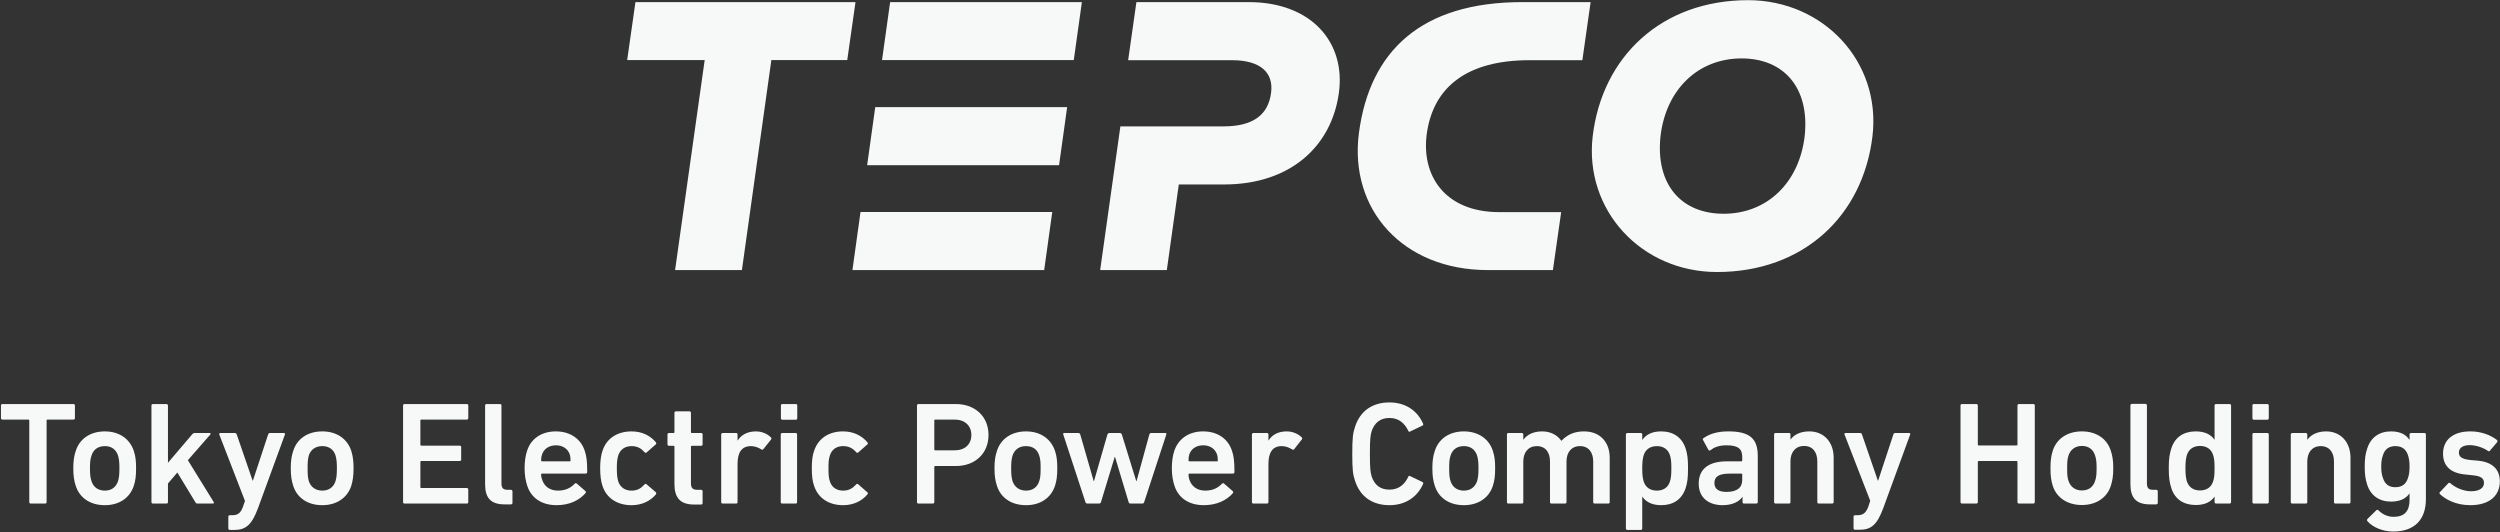 <svg version="1.2" xmlns="http://www.w3.org/2000/svg" viewBox="0 0 1545 329" width="1545" height="329">
	<rect x="0" y="0" width="1545" height="329" fill="#333333" stroke="none"/>
	<title>9501</title>
	<style>
		.s0 { fill: #f7f8f8 } 
	</style>
	<g id="Page 1">
		<path id="Path 91" class="s0" d="m528.7 1.3l-5.1 35.8h-46.9l-18.2 129.8h-41.3l18.3-129.8h-47.9l5.1-35.8zm139.9 0h-118.5l-5 35.8h118.5zm-9.1 64.9h-118.6l-5 35.9h118.6zm-9.2 64.8h-118.5l-5 35.9h118.5zm46.9-93.8h64.2c17.6 0 25.9 7.7 24.1 20.4-1.8 13.3-11 20.5-29.3 20.5h-63.8l-12.5 88.8h41.2l7.4-52.9h27.9c41.5 0 66.5-24 71-56.4 4.4-31.1-16.6-56.3-55.8-56.3h-69.3zm460 46.9c-5.9 49.4-42.7 84-96.1 84-46.7 0-82.2-38.2-76.8-84 5.9-49.3 42.7-84 96.1-84 46.7 0.1 82.2 38.2 76.8 84zm-80.9-48c-26.9 0-46.7 19.2-50.1 48-3.2 29.9 12.8 48 39 48 26.9 0 46.7-19.2 50.1-48 3.2-29.9-12.9-48-39-48zm-135.5-34.8c-62.3 0-94.3 30-101 81-6.1 47.3 27.3 84.6 79.6 84.6h40.3l5.1-35.8h-38.2c-33.9 0-48.5-22.9-44.8-48.8 4.1-28.6 24.9-45.1 63.4-45.1h32.7l5.1-35.9z"/>
		<path id="Path 92" class="s0" d="m46.3 258.4v-7.8c0-0.5-0.3-0.9-0.9-0.9h-43.9c-0.6 0-0.9 0.4-0.9 0.9v7.8c0 0.5 0.3 0.9 0.9 0.9h16.1c0.3 0 0.5 0.2 0.5 0.5v50.5c0 0.6 0.4 0.9 0.9 0.9h8.9c0.5 0 0.9-0.3 0.9-0.9v-50.5q0-0.5 0.5-0.5h16.1c0.6 0 0.9-0.4 0.9-0.9z"/>
		<path id="Path 93" fill-rule="evenodd" class="s0" d="m82.7 278.7c1 3 1.4 5.9 1.4 10.7 0 4.8-0.4 7.7-1.4 10.8-2.5 7.6-9.1 12-17.9 12-8.9 0-15.6-4.4-18-12-1-3.1-1.5-6-1.5-10.8 0-4.8 0.5-7.7 1.5-10.7 2.4-7.6 9.1-12.1 18-12.1 8.8 0 15.4 4.5 17.9 12.1zm-8.9 10.7c0-3.7-0.2-5.7-0.9-8-1.3-3.7-4-5.7-8.1-5.7-4.1 0-7 2-8.2 5.7-0.8 2.3-1 4.3-1 8 0 3.7 0.2 5.8 1 8.1 1.2 3.6 4.1 5.7 8.2 5.7 4.1 0 6.8-2.1 8.1-5.7 0.7-2.3 0.9-4.4 0.9-8.1zm58.3 20.9c0.2 0.4 0.1 0.9-0.5 0.9h-9.5c-0.6 0-1.1-0.2-1.4-0.9l-11.1-18.3-5.8 6.8v11.5c0 0.6-0.4 0.9-1 0.9h-8.3c-0.5 0-0.9-0.3-0.9-0.9v-59.7c0-0.5 0.4-0.9 0.9-0.9h8.3c0.6 0 1 0.4 1 0.9v35.4l14.9-17.5c0.5-0.6 1-0.9 1.7-0.9h9.2c0.6 0 0.7 0.6 0.4 0.9l-13.9 15.9zm44-41.8l-16.6 45.4c-3.8 10.3-7.5 13.6-14.7 13.6h-2.8c-0.5 0-0.9-0.4-0.9-0.9v-7.3c0-0.5 0.4-0.9 0.9-0.9h1.6c3.5 0 5.2-1.5 6.5-5.1l1.3-3.7-15.9-41.1c-0.2-0.5 0.2-0.9 0.7-0.9h9c0.5 0 0.9 0.4 1.1 0.9l9.8 28.5h0.2l9.4-28.5c0.2-0.5 0.5-0.9 1.1-0.9h8.6c0.5 0 0.9 0.4 0.7 0.9zm41 10.2c0.9 3 1.4 5.9 1.4 10.7 0 4.8-0.5 7.7-1.4 10.8-2.5 7.6-9.2 12-17.9 12-8.9 0-15.6-4.4-18-12-1-3.1-1.5-6-1.5-10.8 0-4.8 0.5-7.7 1.5-10.7 2.4-7.7 9.1-12.1 18-12.1 8.7 0 15.4 4.4 17.9 12.1zm-8.9 10.7c0-3.7-0.2-5.7-0.9-8.1-1.2-3.6-4.1-5.6-8.1-5.6-4.1 0-7 2-8.3 5.6-0.7 2.4-0.8 4.4-0.8 8.1 0 3.7 0.1 5.8 0.8 8.1 1.3 3.6 4.2 5.7 8.3 5.7 4 0 6.9-2.1 8.1-5.7 0.7-2.3 0.9-4.4 0.9-8.1zm81.2-38.8v7.8c0 0.5-0.3 0.9-0.9 0.9h-28.2q-0.5 0-0.5 0.5v15q0 0.6 0.5 0.6h23.8c0.5 0 0.9 0.3 0.9 0.9v7.8c0 0.5-0.4 0.8-0.9 0.8h-23.8c-0.4 0-0.5 0.3-0.5 0.6v15.6q0 0.5 0.5 0.5h28.2c0.6 0 0.9 0.4 0.9 0.9v7.8q0 0.9-0.9 0.9h-38.5q-0.9 0-0.9-0.9v-59.7q0-0.9 0.9-0.9h38.5q0.9 0 0.9 0.9zm27.3 53v7.3c0 0.5-0.4 0.8-1 0.8h-3.9c-8.5 0-12-4-12-12.4v-48.7c0-0.6 0.4-0.9 0.9-0.9h8.3q0.9 0 0.9 0.9v48.1c0 3 1.2 4 3.8 4h2c0.6 0 1 0.4 1 0.9zm44.7-24.9c1 3 1.5 6 1.5 13 0 0.6-0.4 1-1.1 1h-26.8c-0.4 0-0.6 0.1-0.6 0.5 0 1.3 0.3 2.3 0.7 3.4 1.4 4.2 4.9 6.6 9.8 6.6 4.8 0 8-1.9 10.2-4.2 0.4-0.5 0.9-0.5 1.3-0.2l5.4 4.7c0.4 0.4 0.4 0.8 0 1.3-3.7 4.3-9.8 7.4-17.8 7.4-9.3 0-15.8-4.5-18.2-12.1-0.9-2.8-1.6-6.2-1.6-10.7 0-4.5 0.6-8 1.5-10.7 2.4-7.7 9.1-12.1 17.8-12.1 8.9 0 15.5 4.6 17.9 12.1zm-8.8 5.8c0-1.5-0.2-2.6-0.5-3.7-1.2-3.5-4.4-5.6-8.5-5.6-4.2 0-7.4 2.1-8.6 5.6-0.4 1.1-0.6 2.2-0.6 3.7q0 0.6 0.6 0.6h17.1q0.5 0 0.5-0.6zm29.5-3.1c-0.7 2.1-0.9 4.6-0.9 8 0 3.4 0.2 6 0.9 8.2 1.3 3.7 4.3 5.6 8.2 5.6 3.6 0 5.8-1.4 8-3.8 0.4-0.5 0.8-0.5 1.3-0.1l5.7 4.9c0.4 0.4 0.3 0.8 0.1 1.3-3.5 4.1-8.6 6.7-15.1 6.7-8.8 0-15.5-4.3-18-12-0.9-2.7-1.4-6.2-1.4-10.8 0-4.6 0.5-8 1.4-10.7 2.5-7.8 9.2-12.1 18-12.1 6.5 0 11.6 2.6 15.1 6.8 0.2 0.4 0.3 0.9-0.1 1.2l-5.7 5c-0.5 0.4-0.9 0.3-1.3-0.2-2.2-2.4-4.4-3.7-8-3.7-3.9 0-6.9 1.9-8.2 5.7zm52.1-12.9v6.1c0 0.5-0.3 0.9-0.9 0.9h-5.8q-0.5 0-0.5 0.5v22.6c0 3.1 1.2 4.1 4 4.1h2.3c0.6 0 0.9 0.4 0.9 0.9v7.3c0 0.5-0.3 0.9-0.9 0.9h-4.3c-8.8 0-12.2-4.3-12.2-12.8v-23q0-0.5-0.5-0.5h-2.9c-0.5 0-0.9-0.4-0.9-0.9v-6.1c0-0.5 0.4-0.9 0.9-0.9h2.9q0.5 0 0.5-0.6v-11.9c0-0.5 0.4-0.9 1-0.9h8.3c0.5 0 0.9 0.4 0.9 0.9v11.9q0 0.6 0.5 0.6h5.8c0.6 0 0.9 0.4 0.9 0.9zm42.1 1.7c0.5 0.5 0.6 0.8 0.3 1.3l-4.8 6c-0.4 0.5-0.9 0.6-1.3 0.2-2-1.2-4.1-2-6.4-2-5.8 0-8.3 4-8.3 11v23.6q0 0.9-0.9 0.9h-8.3c-0.5 0-0.9-0.3-0.9-0.9v-41.8c0-0.5 0.4-0.9 0.9-0.9h8.3c0.6 0 0.9 0.4 0.9 0.9v3.7h0.1c2.1-3.3 5.8-5.6 11.3-5.6 3.5 0 6.9 1.4 9.1 3.6zm16.4-19.6v7.9c0 0.5-0.3 0.9-0.9 0.9h-8.3c-0.5 0-0.9-0.4-0.9-0.9v-7.9c0-0.6 0.4-0.9 0.9-0.9h8.3q0.9 0 0.9 0.9z"/>
		<path id="Path 94" fill-rule="evenodd" class="s0" d="m492.6 268.5v41.8q0 0.9-0.9 0.9h-8.3c-0.5 0-0.9-0.3-0.9-0.9v-41.8c0-0.5 0.4-0.9 0.9-0.9h8.3c0.6 0 0.9 0.4 0.9 0.9zm20.3 12.9c-0.8 2.1-0.9 4.6-0.9 8 0 3.4 0.1 6 0.9 8.2 1.2 3.7 4.3 5.6 8.1 5.6 3.6 0 5.9-1.4 8.1-3.8 0.3-0.5 0.8-0.5 1.3-0.1l5.7 5c0.4 0.3 0.3 0.8 0 1.2-3.4 4.1-8.6 6.7-15.1 6.7-8.7 0-15.4-4.3-17.9-12-1-2.7-1.4-6.2-1.4-10.8 0-4.6 0.4-8 1.4-10.7 2.5-7.8 9.2-12.1 17.9-12.1 6.5 0 11.7 2.7 15.1 6.8 0.3 0.4 0.4 0.9 0 1.2l-5.7 5c-0.5 0.4-1 0.3-1.3-0.2-2.2-2.4-4.5-3.7-8.1-3.7-3.8 0-6.9 1.9-8.1 5.7zm98-12.6c0 11.5-8.3 19.2-20.2 19.2h-12.8q-0.5 0-0.5 0.5v21.8c0 0.6-0.4 0.9-0.9 0.9h-8.9c-0.5 0-0.9-0.3-0.9-0.9v-59.7c0-0.5 0.4-0.9 0.9-0.9h23.1c11.9 0 20.2 7.7 20.2 19.1zm-10.6 0c0-5.6-3.9-9.5-10.3-9.5h-12.1q-0.5 0-0.5 0.5v17.9q0 0.6 0.5 0.6h12.1c6.4 0 10.3-3.8 10.3-9.5zm51.7 9.9c1 3 1.4 5.9 1.4 10.7 0 4.8-0.4 7.7-1.4 10.8-2.5 7.6-9.1 12-17.9 12-8.9 0-15.6-4.4-18-12-1-3.1-1.5-6-1.5-10.8 0-4.8 0.5-7.7 1.5-10.7 2.4-7.6 9.1-12.1 18-12.1 8.8 0 15.4 4.5 17.9 12.1zm-8.9 10.7c0-3.7-0.1-5.7-0.9-8-1.2-3.7-4-5.7-8.1-5.7-4.1 0-7 2-8.3 5.7-0.7 2.3-0.9 4.3-0.9 8 0 3.7 0.2 5.8 0.9 8.1 1.3 3.6 4.2 5.7 8.3 5.7 4.1 0 6.9-2.1 8.1-5.7 0.8-2.3 0.9-4.4 0.9-8.1zm77.7-20.9l-13.7 41.8c-0.2 0.6-0.6 0.9-1.1 0.9h-7.4c-0.6 0-0.9-0.3-1.1-0.9l-8.4-27.9h-0.2l-8.5 27.9c-0.2 0.6-0.6 0.9-1.1 0.9h-7.4c-0.5 0-0.9-0.3-1.1-0.9l-13.7-41.8c-0.2-0.5 0-0.9 0.6-0.9h8.7q0.9 0 1.2 0.9l8.3 28.8h0.2l8.3-28.8c0.2-0.5 0.7-0.9 1.3-0.9h6.4c0.6 0 1 0.4 1.2 0.9l8.9 28.8h0.2l7.9-28.8q0.3-0.9 1.2-0.9h8.7c0.5 0 0.8 0.4 0.6 0.9zm40.6 10.2c1 3 1.5 6 1.5 13.1 0 0.5-0.4 0.9-1 0.9h-26.9c-0.3 0-0.5 0.1-0.5 0.5 0 1.3 0.2 2.4 0.6 3.4 1.5 4.2 4.9 6.6 9.8 6.6 4.9 0 8-1.9 10.2-4.2 0.5-0.5 0.9-0.5 1.3-0.2l5.4 4.7c0.4 0.4 0.4 0.8 0.1 1.3-3.7 4.3-9.9 7.4-17.9 7.4-9.3 0-15.8-4.5-18.2-12.1-0.9-2.8-1.6-6.2-1.6-10.7 0-4.5 0.6-8 1.5-10.7 2.5-7.6 9.1-12.1 17.8-12.1 9 0 15.5 4.6 17.9 12.1zm-8.8 5.8c0-1.5-0.1-2.6-0.5-3.7-1.2-3.5-4.4-5.6-8.5-5.6-4.2 0-7.4 2.1-8.6 5.6-0.3 1.1-0.5 2.2-0.5 3.7q0 0.6 0.5 0.6h17.1q0.6 0 0.5-0.6zm51.8-14.3c0.4 0.5 0.5 0.9 0.2 1.3l-4.8 6.1c-0.4 0.4-0.9 0.5-1.3 0.1-2-1.2-4.1-2-6.4-2-5.7 0-8.2 4-8.2 11v23.6c0 0.6-0.4 0.9-0.9 0.9h-8.4c-0.5 0-0.9-0.3-0.9-0.9v-41.8c0-0.5 0.4-0.9 0.9-0.9h8.4c0.5 0 0.9 0.4 0.9 0.9v3.7h0.1c2-3.3 5.7-5.6 11.2-5.6 3.5 0 6.9 1.4 9.2 3.6zm43.3-3.8c-0.8 2.6-1.1 5-1.1 14.1 0 9 0.3 11.4 1.1 14 1.7 5 5.1 8.1 11 8.1 6.1 0 9.5-3.6 11.6-7.9 0.1-0.5 0.5-0.8 1.1-0.5l7.7 3.7c0.4 0.2 0.6 0.6 0.4 1.1-3.5 8.1-10.9 13.2-20.8 13.2-10.4 0-18.1-5.1-21.3-15.1-1.3-3.8-1.7-6.9-1.7-16.6 0-9.8 0.4-12.9 1.7-16.7 3.2-10 10.9-15.1 21.3-15.1 9.9 0 17.3 5.1 20.8 13.2 0.2 0.5 0 0.9-0.4 1.1l-7.7 3.7c-0.6 0.3-1 0-1.1-0.5-2.1-4.3-5.5-7.9-11.6-7.9-5.9 0-9.3 3.2-11 8.1zm74.9 12.3c1 3 1.4 5.9 1.4 10.7 0 4.8-0.4 7.7-1.4 10.8-2.4 7.6-9.2 12-17.9 12-8.9 0-15.6-4.4-18-12-1-3.1-1.5-6-1.5-10.8 0-4.8 0.5-7.7 1.5-10.7 2.4-7.6 9.1-12.1 18-12.1 8.7 0 15.5 4.5 17.9 12.1zm-8.9 10.7c0-3.7-0.2-5.7-0.9-8-1.3-3.7-4.1-5.7-8.1-5.7-4.1 0-7 2-8.2 5.7-0.8 2.3-0.9 4.3-0.9 8 0 3.7 0.1 5.8 0.9 8.1 1.2 3.6 4.1 5.7 8.2 5.7 4 0 6.8-2.1 8.1-5.7 0.7-2.3 0.9-4.4 0.9-8.1zm81.1-6.6v27.5c0 0.6-0.4 0.9-0.9 0.9h-8.4c-0.5 0-0.9-0.3-0.9-0.9v-25.1c0-5.6-2.8-9.5-8.2-9.5-5.3 0-8.3 3.9-8.3 9.5v25.1c0 0.6-0.4 0.9-0.9 0.9h-8.4c-0.5 0-0.9-0.3-0.9-0.9v-25.1c0-5.6-2.7-9.5-8.2-9.5-5.2 0-8.3 3.9-8.3 9.5v25.1q0 0.9-0.9 0.9h-8.3q-0.9 0-0.9-0.9v-41.8c0-0.5 0.3-0.9 0.9-0.9h8.3c0.6 0 0.9 0.4 0.9 0.9v3.2h0.1c1.9-2.7 5.7-5.1 11.5-5.1 5.1 0 9.3 2.1 11.9 5.8h0.1c3.4-3.6 7.7-5.8 13.9-5.8 10.2 0 15.9 6.9 15.9 16.2zm46.9-5.7c1.1 3.4 1.5 6.4 1.5 12.3 0 5.9-0.4 9-1.5 12.3-2.3 7-7.7 10.5-15.1 10.5-5.9 0-9.5-2.2-11.6-5.2h-0.1v19.6c0 0.5-0.3 0.9-0.9 0.9h-8.3c-0.5 0-0.9-0.4-0.9-0.9v-58.1c0-0.5 0.4-0.9 0.9-0.9h8.3c0.6 0 0.9 0.4 0.9 0.9v3.3h0.1c2.1-3 5.7-5.2 11.6-5.2 7.4 0 12.8 3.6 15.1 10.5zm-8.8 12.3c0-4-0.2-6.1-0.9-8.1-1.1-3.6-4-5.6-8-5.6-4.2 0-7 2-8.2 5.6-0.6 2-0.9 4.1-0.9 8.1 0 4 0.3 6.2 0.9 8.2 1.2 3.6 4 5.6 8.2 5.6 4 0 6.9-2 8-5.6 0.7-2 0.9-4.2 0.9-8.2zm53.4-7.6v28.5c0 0.6-0.4 0.9-0.9 0.9h-7.6q-0.9 0-0.9-0.9v-3.2h-0.1c-2.1 3-6.2 5.1-12.3 5.1-8 0-14.7-4.2-14.7-13.3 0-9.5 6.7-13.8 17.5-13.8h8.9q0.5 0 0.5-0.6v-2.1c0-4.9-2.4-7.2-9.7-7.2-4.9 0-7.9 1.4-9.9 3-0.5 0.4-1 0.3-1.3-0.2l-3.3-6c-0.3-0.4-0.2-0.9 0.1-1.1 3.6-2.6 8.4-4.3 15.5-4.3 13.3 0 18.2 4.5 18.2 15.2zm-9.6 11.4c0-0.4-0.2-0.5-0.5-0.5h-7.3c-6.5 0-9.4 1.8-9.4 5.8 0 3.7 2.6 5.5 7.5 5.5 6.3 0 9.7-2.5 9.7-7.4zm56.5-10.4v27.5c0 0.5-0.4 0.9-0.9 0.9h-8.3c-0.6 0-0.9-0.4-0.9-0.9v-25.2c0-5.6-2.8-9.5-8.2-9.5-5.3 0-8.4 3.9-8.4 9.5v25.2c0 0.5-0.3 0.9-0.8 0.9h-8.4c-0.5 0-0.9-0.4-0.9-0.9v-41.8c0-0.6 0.4-0.9 0.9-0.9h8.4c0.5 0 0.8 0.3 0.8 0.9v3.1h0.1c1.9-2.7 5.7-5 11.5-5 9.3 0 15.1 6.8 15.1 16.2zm47.3-14.3l-16.6 45.4c-3.8 10.3-7.4 13.5-14.7 13.5h-2.8c-0.5 0-0.9-0.3-0.9-0.9v-7.2c0-0.6 0.4-0.9 0.9-0.9h1.7c3.4 0 5.1-1.6 6.5-5.2l1.2-3.7-15.9-41c-0.2-0.6 0.2-0.9 0.7-0.9h9c0.5 0 0.9 0.3 1.1 0.9l9.8 28.5h0.2l9.4-28.5c0.2-0.6 0.6-0.9 1.1-0.9h8.6c0.5 0 0.9 0.3 0.7 0.9zm77-17.9v59.7c0 0.5-0.4 0.9-0.9 0.9h-8.9c-0.5 0-0.9-0.4-0.9-0.9v-24.8c0-0.4-0.2-0.6-0.5-0.6h-23.5c-0.3 0-0.5 0.2-0.5 0.6v24.8c0 0.5-0.4 0.9-0.9 0.9h-8.9c-0.5 0-0.9-0.4-0.9-0.9v-59.7c0-0.6 0.4-0.9 0.9-0.9h8.9c0.5 0 0.9 0.3 0.9 0.9v24.2q0 0.5 0.5 0.5h23.5q0.5 0 0.5-0.5v-24.2c0-0.6 0.4-0.9 0.9-0.9h8.9c0.5 0 0.9 0.3 0.9 0.9zm47 28c1 3.1 1.5 6 1.5 10.7 0 4.9-0.5 7.7-1.5 10.9-2.4 7.5-9.1 11.9-17.9 11.9-8.8 0-15.6-4.4-18-11.9-1-3.2-1.4-6-1.4-10.9 0-4.7 0.4-7.6 1.4-10.7 2.4-7.6 9.2-12 18-12 8.8 0 15.5 4.4 17.9 12zm-8.8 10.7c0-3.7-0.2-5.6-1-8-1.2-3.6-4-5.7-8.1-5.7-4 0-6.9 2.1-8.2 5.7-0.8 2.4-0.9 4.3-0.9 8 0 3.8 0.1 5.9 0.9 8.1 1.3 3.6 4.2 5.7 8.2 5.7 4.1 0 6.9-2.1 8.1-5.7 0.8-2.2 1-4.3 1-8.1zm37.8 14.3v7.2c0 0.6-0.4 0.9-1 0.9h-3.9c-8.5 0-12-4.1-12-12.5v-48.7c0-0.5 0.4-0.9 0.9-0.9h8.4c0.5 0 0.9 0.4 0.9 0.9v48.2c0 3 1.1 4 3.8 4h1.9c0.6 0 1 0.3 1 0.9zm45.3-53v59.7c0 0.5-0.4 0.9-0.9 0.9h-8.4c-0.5 0-0.9-0.4-0.9-0.9v-3.3h-0.1c-2 3-5.7 5.1-11.5 5.1-7.4 0-12.9-3.5-15.1-10.4-1.1-3.4-1.6-6.5-1.6-12.3 0-5.9 0.5-9 1.6-12.3 2.2-7 7.7-10.5 15.1-10.5 5.8 0 9.5 2.1 11.5 5.1h0.1v-21.1c0-0.6 0.4-0.9 0.9-0.9h8.4c0.5 0 0.9 0.3 0.9 0.9zm-10.2 38.8c0-4-0.2-6.2-0.9-8.2-1.1-3.6-4-5.6-8.1-5.6-4.1 0-6.9 2-8.1 5.6-0.6 2-0.9 4.2-0.9 8.2 0 3.9 0.3 6.1 0.9 8.1 1.2 3.6 4 5.6 8.1 5.6 4.1 0 7-2 8.1-5.6 0.7-2 0.9-4.2 0.9-8.1zm33.5-20.9v41.8c0 0.5-0.4 0.9-0.9 0.9h-8.3c-0.6 0-0.9-0.4-0.9-0.9v-41.8q0-0.9 0.9-0.9h8.3c0.5 0 0.9 0.3 0.9 0.9z"/>
		<path id="Path 95" fill-rule="evenodd" class="s0" d="m1402.1 250.6v7.9c0 0.5-0.4 0.9-0.9 0.9h-8.3c-0.6 0-0.9-0.4-0.9-0.9v-7.9c0-0.5 0.3-0.9 0.9-0.9h8.3c0.5 0 0.9 0.4 0.9 0.9zm50.5 32.2v27.5c0 0.6-0.4 0.9-0.9 0.9h-8.4c-0.5 0-0.9-0.3-0.9-0.9v-25.1c0-5.6-2.8-9.5-8.2-9.5-5.3 0-8.3 3.9-8.3 9.5v25.1c0 0.6-0.4 0.9-0.9 0.9h-8.3c-0.6 0-1-0.3-1-0.9v-41.8c0-0.5 0.4-0.9 1-0.9h8.3c0.5 0 0.9 0.4 0.9 0.9v3.2h0.1c1.9-2.7 5.7-5.1 11.5-5.1 9.3 0 15.1 6.9 15.1 16.2zm46.6-14.3v40c0 12.5-6.9 20-20.3 20-6.1 0-12.5-2.5-15.9-6.5-0.3-0.5-0.3-0.8 0.1-1.3l5.4-5.3q0.7-0.7 1.4 0c2.6 2.6 5.8 4 9.4 4 6.7 0 9.8-3.6 9.8-10.4v-4h-0.1c-2 3-5.7 5-11.3 5-7.3 0-12.6-3.7-14.8-10.5-1.1-3.4-1.5-6.4-1.5-11.2 0-4.8 0.4-7.7 1.5-11 2.2-7 7.5-10.7 14.8-10.7 5.6 0 9.3 2 11.3 5.2h0.1v-3.3c0-0.5 0.4-0.9 0.9-0.9h8.3c0.6 0 0.9 0.4 0.9 0.9zm-10.1 19.8c0-2.9-0.3-5-1-7.1-1.2-3.5-3.6-5.5-7.8-5.5-4 0-6.5 2-7.6 5.5-0.8 2.1-1.1 4.2-1.1 7.1 0 3 0.3 5.2 1.1 7.2 1.1 3.6 3.6 5.6 7.6 5.6 4.2 0 6.6-2 7.8-5.6 0.7-2 1-4.2 1-7.2zm55.8 9.2c0 8.7-6.3 14.7-18.2 14.7-9 0-15.2-3.5-18.8-6.8-0.4-0.4-0.4-1 0-1.3l5.2-5.5c0.3-0.3 0.9-0.3 1.2 0 3.2 2.9 8.3 5 12.8 5 5.3 0 8-2.1 8-5.1 0-2.7-1.5-4.3-7.2-4.8l-4.7-0.5c-8.9-0.9-13.4-5.4-13.4-12.8 0-8.5 6.1-13.8 16.9-13.8 6.8 0 12.5 2.3 16.4 5.3 0.4 0.4 0.4 0.9 0.2 1.3l-4.5 5.3c-0.3 0.5-0.8 0.5-1.2 0.2-2.7-1.9-7.1-3.6-11.4-3.6-4.3 0-6.6 1.9-6.6 4.5 0 2.6 1.5 4.1 7.1 4.7l4.7 0.4c9.2 0.9 13.5 5.6 13.5 12.8z"/>
	</g>
</svg>